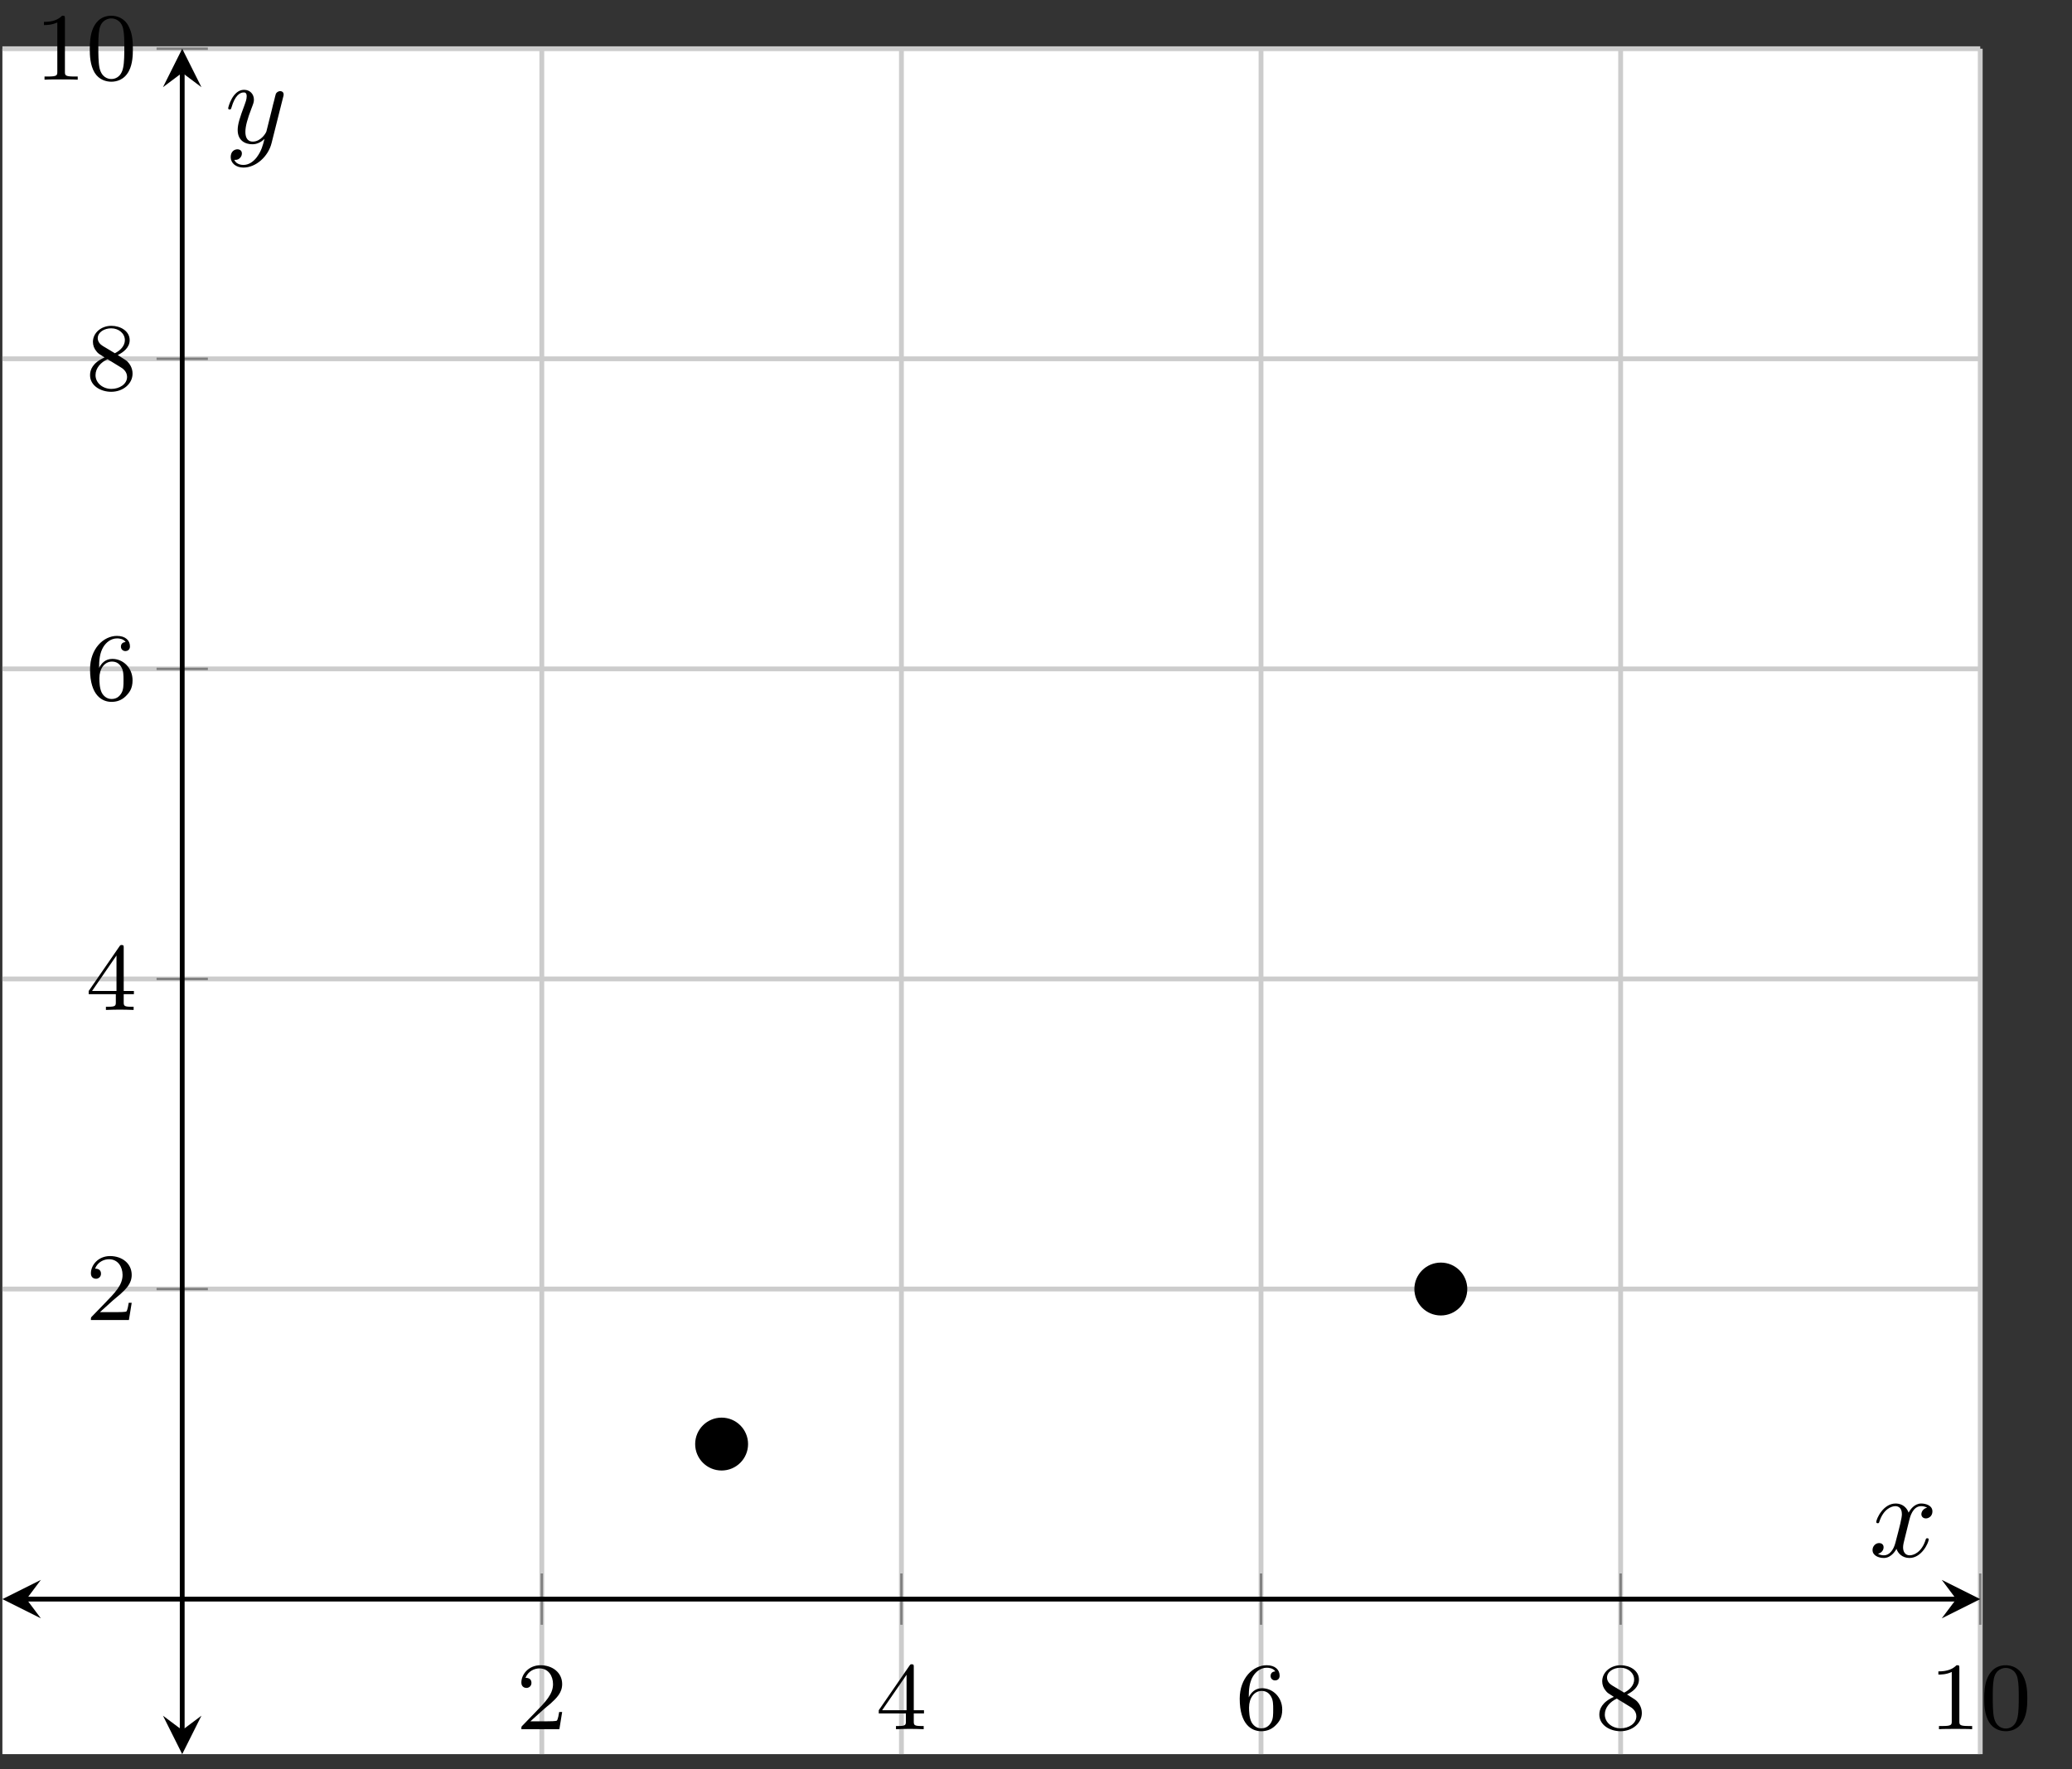 <?xml version='1.0' encoding='UTF-8'?>
<!-- This file was generated by dvisvgm 3.0.3 -->
<svg version='1.1' xmlns='http://www.w3.org/2000/svg' xmlns:xlink='http://www.w3.org/1999/xlink' width='171.639pt' height='146.601pt' viewBox='-72 -72 171.639 146.601'>
<rect x="-72" y="-72" width="171.639" height="146.601" fill="#333333" stroke="none"/>
<defs>
<path id='g1-120' d='M3.328-3.009C3.387-3.268 3.616-4.184 4.314-4.184C4.364-4.184 4.603-4.184 4.812-4.055C4.533-4.005 4.334-3.756 4.334-3.517C4.334-3.357 4.443-3.168 4.712-3.168C4.932-3.168 5.25-3.347 5.25-3.746C5.25-4.264 4.663-4.403 4.324-4.403C3.746-4.403 3.397-3.875 3.278-3.646C3.029-4.304 2.491-4.403 2.202-4.403C1.166-4.403 .598-3.118 .598-2.869C.598-2.77 .697-2.77 .717-2.77C.797-2.77 .827-2.79 .847-2.879C1.186-3.935 1.843-4.184 2.182-4.184C2.371-4.184 2.72-4.095 2.72-3.517C2.72-3.208 2.55-2.54 2.182-1.146C2.022-.528 1.674-.11 1.235-.11C1.176-.11 .946-.11 .737-.239C.986-.289 1.205-.498 1.205-.777C1.205-1.046 .986-1.126 .837-1.126C.538-1.126 .289-.867 .289-.548C.289-.09 .787 .11 1.225 .11C1.883 .11 2.242-.588 2.271-.648C2.391-.279 2.75 .11 3.347 .11C4.374 .11 4.941-1.176 4.941-1.425C4.941-1.524 4.852-1.524 4.822-1.524C4.732-1.524 4.712-1.484 4.692-1.415C4.364-.349 3.686-.11 3.367-.11C2.979-.11 2.819-.428 2.819-.767C2.819-.986 2.879-1.205 2.989-1.644L3.328-3.009Z'/>
<path id='g1-121' d='M4.842-3.796C4.882-3.935 4.882-3.955 4.882-4.025C4.882-4.204 4.742-4.294 4.593-4.294C4.493-4.294 4.334-4.234 4.244-4.085C4.224-4.035 4.144-3.726 4.105-3.547C4.035-3.288 3.965-3.019 3.905-2.75L3.457-.956C3.417-.807 2.989-.11 2.331-.11C1.823-.11 1.714-.548 1.714-.917C1.714-1.375 1.883-1.993 2.222-2.869C2.381-3.278 2.421-3.387 2.421-3.587C2.421-4.035 2.102-4.403 1.604-4.403C.658-4.403 .289-2.959 .289-2.869C.289-2.77 .389-2.77 .408-2.77C.508-2.77 .518-2.79 .568-2.949C.837-3.885 1.235-4.184 1.574-4.184C1.654-4.184 1.823-4.184 1.823-3.866C1.823-3.616 1.724-3.357 1.654-3.168C1.255-2.112 1.076-1.544 1.076-1.076C1.076-.189 1.704 .11 2.291 .11C2.68 .11 3.019-.06 3.298-.339C3.168 .179 3.049 .667 2.65 1.196C2.391 1.534 2.012 1.823 1.554 1.823C1.415 1.823 .966 1.793 .797 1.405C.956 1.405 1.086 1.405 1.225 1.285C1.325 1.196 1.425 1.066 1.425 .877C1.425 .568 1.156 .528 1.056 .528C.827 .528 .498 .687 .498 1.176C.498 1.674 .936 2.042 1.554 2.042C2.58 2.042 3.606 1.136 3.885 .01L4.842-3.796Z'/>
<path id='g0-48' d='M3.897-2.542C3.897-3.395 3.81-3.913 3.547-4.423C3.196-5.125 2.55-5.3 2.112-5.3C1.108-5.3 .741-4.551 .63-4.328C.343-3.746 .327-2.957 .327-2.542C.327-2.016 .351-1.211 .733-.574C1.1 .016 1.69 .167 2.112 .167C2.495 .167 3.18 .048 3.579-.741C3.873-1.315 3.897-2.024 3.897-2.542ZM2.112-.056C1.841-.056 1.291-.183 1.124-1.02C1.036-1.474 1.036-2.224 1.036-2.638C1.036-3.188 1.036-3.746 1.124-4.184C1.291-4.997 1.913-5.077 2.112-5.077C2.383-5.077 2.933-4.941 3.092-4.216C3.188-3.778 3.188-3.18 3.188-2.638C3.188-2.168 3.188-1.451 3.092-1.004C2.925-.167 2.375-.056 2.112-.056Z'/>
<path id='g0-49' d='M2.503-5.077C2.503-5.292 2.487-5.3 2.271-5.3C1.945-4.981 1.522-4.79 .765-4.79V-4.527C.98-4.527 1.411-4.527 1.873-4.742V-.654C1.873-.359 1.849-.263 1.092-.263H.813V0C1.14-.024 1.825-.024 2.184-.024S3.236-.024 3.563 0V-.263H3.284C2.527-.263 2.503-.359 2.503-.654V-5.077Z'/>
<path id='g0-50' d='M2.248-1.626C2.375-1.745 2.71-2.008 2.837-2.12C3.332-2.574 3.802-3.013 3.802-3.738C3.802-4.686 3.005-5.3 2.008-5.3C1.052-5.3 .422-4.575 .422-3.866C.422-3.475 .733-3.419 .845-3.419C1.012-3.419 1.259-3.539 1.259-3.842C1.259-4.256 .861-4.256 .765-4.256C.996-4.838 1.53-5.037 1.921-5.037C2.662-5.037 3.045-4.407 3.045-3.738C3.045-2.909 2.463-2.303 1.522-1.339L.518-.303C.422-.215 .422-.199 .422 0H3.571L3.802-1.427H3.555C3.531-1.267 3.467-.869 3.371-.717C3.324-.654 2.718-.654 2.59-.654H1.172L2.248-1.626Z'/>
<path id='g0-52' d='M3.14-5.157C3.14-5.316 3.14-5.38 2.973-5.38C2.869-5.38 2.861-5.372 2.782-5.26L.239-1.57V-1.307H2.487V-.646C2.487-.351 2.463-.263 1.849-.263H1.666V0C2.343-.024 2.359-.024 2.813-.024S3.284-.024 3.961 0V-.263H3.778C3.164-.263 3.14-.351 3.14-.646V-1.307H3.985V-1.57H3.14V-5.157ZM2.542-4.511V-1.57H.518L2.542-4.511Z'/>
<path id='g0-54' d='M1.1-2.638C1.1-3.3 1.156-3.881 1.443-4.368C1.682-4.766 2.088-5.093 2.59-5.093C2.75-5.093 3.116-5.069 3.3-4.79C2.941-4.774 2.909-4.503 2.909-4.415C2.909-4.176 3.092-4.041 3.284-4.041C3.427-4.041 3.658-4.129 3.658-4.431C3.658-4.91 3.3-5.3 2.582-5.3C1.474-5.3 .351-4.248 .351-2.527C.351-.367 1.355 .167 2.128 .167C2.511 .167 2.925 .064 3.284-.279C3.602-.59 3.873-.925 3.873-1.618C3.873-2.662 3.084-3.395 2.2-3.395C1.626-3.395 1.283-3.029 1.1-2.638ZM2.128-.072C1.706-.072 1.443-.367 1.323-.59C1.14-.948 1.124-1.49 1.124-1.793C1.124-2.582 1.554-3.172 2.168-3.172C2.566-3.172 2.805-2.965 2.957-2.686C3.124-2.391 3.124-2.032 3.124-1.626S3.124-.869 2.965-.582C2.758-.215 2.479-.072 2.128-.072Z'/>
<path id='g0-56' d='M2.646-2.877C3.092-3.092 3.634-3.491 3.634-4.113C3.634-4.87 2.861-5.3 2.12-5.3C1.275-5.3 .59-4.718 .59-3.969C.59-3.674 .693-3.403 .893-3.172C1.028-3.005 1.06-2.989 1.554-2.678C.566-2.24 .351-1.658 .351-1.211C.351-.335 1.235 .167 2.104 .167C3.084 .167 3.873-.494 3.873-1.339C3.873-1.841 3.602-2.176 3.475-2.311C3.339-2.439 3.332-2.447 2.646-2.877ZM1.411-3.626C1.18-3.762 .988-3.993 .988-4.272C.988-4.774 1.538-5.093 2.104-5.093C2.726-5.093 3.236-4.67 3.236-4.113C3.236-3.65 2.877-3.26 2.407-3.029L1.411-3.626ZM1.801-2.534C1.833-2.519 2.742-1.961 2.877-1.873C3.005-1.801 3.419-1.546 3.419-1.068C3.419-.454 2.774-.072 2.12-.072C1.411-.072 .805-.558 .805-1.211C.805-1.809 1.251-2.279 1.801-2.534Z'/>
</defs>
<g id='page1'>
<g stroke-miterlimit='10' transform='translate(-71.801,73.349)scale(0.996,-0.996)'>
<g fill='#000' stroke='#000'>
<g stroke-width='0.4'>
<g stroke='none' transform='scale(-1.004,1.004)translate(-71.801,73.349)scale(-1,-1)'/>
<g transform='translate(-0.2,-1.257)'>
<g stroke='none' transform='scale(-1.004,1.004)translate(-71.801,73.349)scale(-1,-1)'>
<g stroke='#000' stroke-miterlimit='10' transform='translate(-71.602,72.097)scale(0.996,-0.996)'>
<g fill='#000' stroke='#000'>
<g stroke-width='0.4'>
<g fill='#fff'>
<path d='M0 0H164.5V141.882H0Z' stroke='none'/>
</g>
<g stroke-width='0.4'>
<g fill='#c0c0c0' stroke='#c0c0c0'>
<g stroke-dasharray='none' stroke-dashoffset='0.0'>
<g fill='#ccc' stroke='#ccc'>
<path d='M44.864 0V141.882M74.773 0V141.882M104.682 0V141.882M134.591 0V141.882M164.5 0V141.882' fill='none'/>
</g>
</g>
</g>
</g>
<g stroke-width='0.4'>
<g fill='#c0c0c0' stroke='#c0c0c0'>
<g stroke-dasharray='none' stroke-dashoffset='0.0'>
<g fill='#ccc' stroke='#ccc'>
<path d='M0 38.695H164.5M0 64.492H164.5M0 90.289H164.5M0 116.086H164.5M0 141.882H164.5' fill='none'/>
</g>
</g>
</g>
</g>
<g stroke-width='0.2'>
<g fill='#808080' stroke='#808080'>
<path d='M44.864 10.765V15.032M74.773 10.765V15.032M104.682 10.765V15.032M134.591 10.765V15.032M164.5 10.765V15.032' fill='none'/>
</g>
</g>
<g stroke-width='0.2'>
<g fill='#808080' stroke='#808080'>
<path d='M12.821 38.695H17.088M12.821 64.492H17.088M12.821 90.289H17.088M12.821 116.086H17.088M12.821 141.882H17.088' fill='none'/>
</g>
</g>
<path d='M2 12.898H162.5' fill='none'/>
<g transform='matrix(-1.0,0.0,0.0,-1.0,2,12.898)'>
<path d='M2 0L-1.2 1.6L0 0L-1.2-1.6' stroke='none'/>
</g>
<g transform='translate(162.5,12.898)'>
<path d='M2 0L-1.2 1.6L0 0L-1.2-1.6' stroke='none'/>
</g>
<path d='M14.955 2V139.882' fill='none'/>
<g transform='matrix(0.0,-1.0,1.0,0.0,14.955,2)'>
<path d='M2 0L-1.2 1.6L0 0L-1.2-1.6' stroke='none'/>
</g>
<g transform='matrix(0.0,1.0,-1.0,0.0,14.955,139.882)'>
<path d='M2 0L-1.2 1.6L0 0L-1.2-1.6' stroke='none'/>
</g>
<g transform='translate(42.739,2.076)'>
<g stroke='none' transform='scale(-1.004,1.004)translate(-71.602,72.097)scale(-1,-1)'>
<g fill='#000'>
<g stroke='none'>
<use x='-71.602' y='72.097' xlink:href='#g0-50'/>
</g>
</g>
</g>
</g>
<g transform='translate(72.648,2.076)'>
<g stroke='none' transform='scale(-1.004,1.004)translate(-71.602,72.097)scale(-1,-1)'>
<g fill='#000'>
<g stroke='none'>
<use x='-71.602' y='72.097' xlink:href='#g0-52'/>
</g>
</g>
</g>
</g>
<g transform='translate(102.557,2.076)'>
<g stroke='none' transform='scale(-1.004,1.004)translate(-71.602,72.097)scale(-1,-1)'>
<g fill='#000'>
<g stroke='none'>
<use x='-71.602' y='72.097' xlink:href='#g0-54'/>
</g>
</g>
</g>
</g>
<g transform='translate(132.466,2.076)'>
<g stroke='none' transform='scale(-1.004,1.004)translate(-71.602,72.097)scale(-1,-1)'>
<g fill='#000'>
<g stroke='none'>
<use x='-71.602' y='72.097' xlink:href='#g0-56'/>
</g>
</g>
</g>
</g>
<g transform='translate(160.25,2.076)'>
<g stroke='none' transform='scale(-1.004,1.004)translate(-71.602,72.097)scale(-1,-1)'>
<g fill='#000'>
<g stroke='none'>
<use x='-71.602' y='72.097' xlink:href='#g0-49'/>
<use x='-67.367' y='72.097' xlink:href='#g0-48'/>
</g>
</g>
</g>
</g>
<g transform='translate(6.937,36.117)'>
<g stroke='none' transform='scale(-1.004,1.004)translate(-71.602,72.097)scale(-1,-1)'>
<g fill='#000'>
<g stroke='none'>
<use x='-71.602' y='72.097' xlink:href='#g0-50'/>
</g>
</g>
</g>
</g>
<g transform='translate(6.937,61.914)'>
<g stroke='none' transform='scale(-1.004,1.004)translate(-71.602,72.097)scale(-1,-1)'>
<g fill='#000'>
<g stroke='none'>
<use x='-71.602' y='72.097' xlink:href='#g0-52'/>
</g>
</g>
</g>
</g>
<g transform='translate(6.937,87.711)'>
<g stroke='none' transform='scale(-1.004,1.004)translate(-71.602,72.097)scale(-1,-1)'>
<g fill='#000'>
<g stroke='none'>
<use x='-71.602' y='72.097' xlink:href='#g0-54'/>
</g>
</g>
</g>
</g>
<g transform='translate(6.937,113.508)'>
<g stroke='none' transform='scale(-1.004,1.004)translate(-71.602,72.097)scale(-1,-1)'>
<g fill='#000'>
<g stroke='none'>
<use x='-71.602' y='72.097' xlink:href='#g0-56'/>
</g>
</g>
</g>
</g>
<g transform='translate(2.687,139.305)'>
<g stroke='none' transform='scale(-1.004,1.004)translate(-71.602,72.097)scale(-1,-1)'>
<g fill='#000'>
<g stroke='none'>
<use x='-71.602' y='72.097' xlink:href='#g0-49'/>
<use x='-67.367' y='72.097' xlink:href='#g0-48'/>
</g>
</g>
</g>
</g>
<clipPath id='pgfcp9'>
<path d='M0 0H164.5V141.882H0Z'/> </clipPath>
<g clip-path='url(#pgfcp9)'>
</g>
<g fill='#000' stroke='#000'>
<g fill='#000' stroke='#000'>
<path d='M121.636 38.695C121.636 39.8 120.741 40.695 119.636 40.695S117.636 39.8 117.636 38.695S118.532 36.695 119.636 36.695S121.636 37.591 121.636 38.695ZM119.636 38.695'/>
<path d='M61.818 25.797C61.818 26.901 60.923 27.797 59.818 27.797C58.714 27.797 57.818 26.901 57.818 25.797C57.818 24.692 58.714 23.797 59.818 23.797C60.923 23.797 61.818 24.692 61.818 25.797ZM59.818 25.797'/>
<path d='' fill='none'/>
</g>
</g>
<g transform='translate(155.252,16.431)'>
<g stroke='none' transform='scale(-1.004,1.004)translate(-71.602,72.097)scale(-1,-1)'>
<g fill='#000'>
<g stroke='none'>
<use x='-71.602' y='72.097' xlink:href='#g1-120'/>
</g>
</g>
</g>
</g>
<g transform='translate(18.488,134.044)'>
<g stroke='none' transform='scale(-1.004,1.004)translate(-71.602,72.097)scale(-1,-1)'>
<g fill='#000'>
<g stroke='none'>
<use x='-71.602' y='72.097' xlink:href='#g1-121'/>
</g>
</g>
</g>
</g>
</g>
</g>
</g>
</g>
</g>
</g>
</g>
</g>
</g>
</svg>